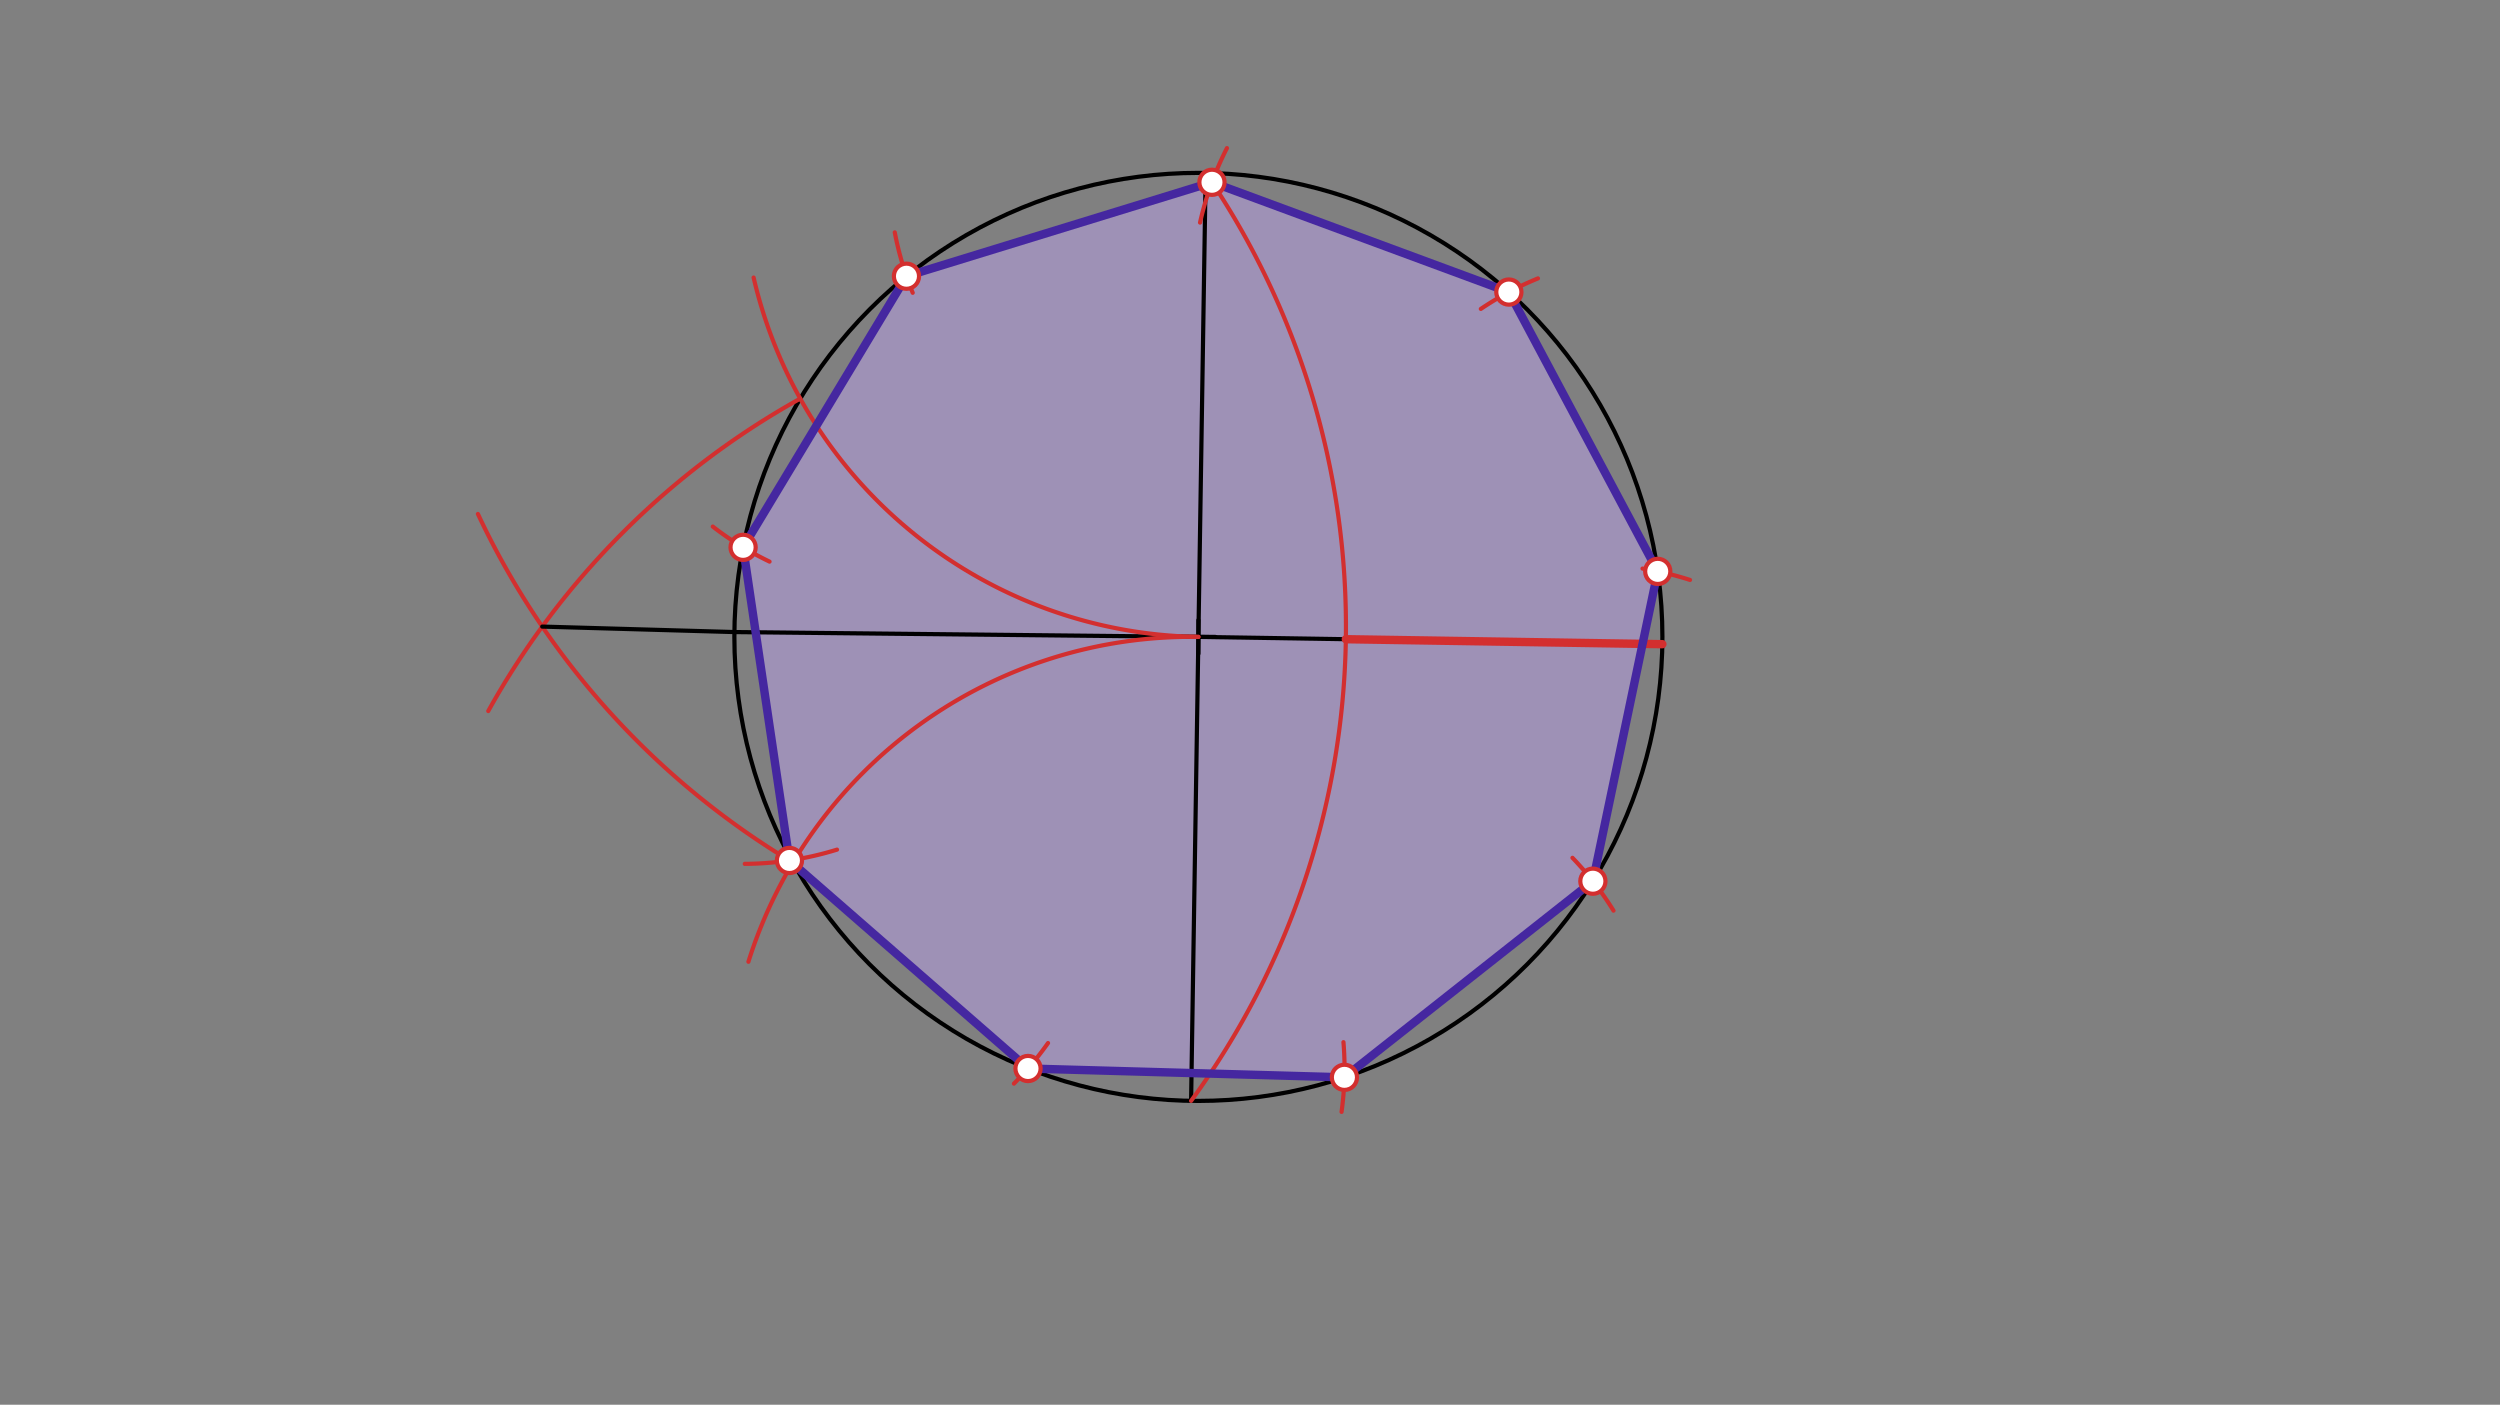 <svg xmlns="http://www.w3.org/2000/svg" class="svg--1it" height="100%" preserveAspectRatio="xMidYMid meet" viewBox="0 0 595.276 334.488" width="100%"><rect x="0" y="0" width="595.276" height="334.488" fill="#808080" stroke="none"/><defs><marker id="marker-arrow" markerHeight="16" markerUnits="userSpaceOnUse" markerWidth="24" orient="auto-start-reverse" refX="24" refY="4" viewBox="0 0 24 8"><path d="M 0 0 L 24 4 L 0 8 z" stroke="inherit"></path></marker></defs><g class="aux-layer--1FB"></g><g class="main-layer--3Vd"><g class="element--2qn"><g fill="#B39DDB" opacity="0.6"><path d="M 288.582 43.404 L 215.838 65.77 L 176.939 130.327 L 187.976 204.885 L 244.781 254.422 L 320.122 256.524 L 320.122 256.524 L 379.281 209.824 L 394.728 136.053 L 359.276 69.542 L 288.582 43.404 Z" stroke="none"></path></g></g><g class="element--2qn"><g class="center--1s5"><line x1="281.348" y1="151.652" x2="289.348" y2="151.652" stroke="#000000" stroke-width="1" stroke-linecap="round"></line><line x1="285.348" y1="147.652" x2="285.348" y2="155.652" stroke="#000000" stroke-width="1" stroke-linecap="round"></line><circle class="hit--230" cx="285.348" cy="151.652" r="4" stroke="none" fill="transparent"></circle></g><circle cx="285.348" cy="151.652" fill="none" r="110.487" stroke="#000000" stroke-dasharray="none" stroke-width="1"></circle></g><g class="element--2qn"><line stroke="#000000" stroke-dasharray="none" stroke-linecap="round" stroke-width="1" x1="285.348" x2="174.867" y1="151.652" y2="150.501"></line></g><g class="element--2qn"><line stroke="#000000" stroke-dasharray="none" stroke-linecap="round" stroke-width="1" x1="285.348" x2="395.821" y1="151.652" y2="153.387"></line></g><g class="element--2qn"><line stroke="#000000" stroke-dasharray="none" stroke-linecap="round" stroke-width="1" x1="285.348" x2="287.083" y1="151.652" y2="41.179"></line></g><g class="element--2qn"><line stroke="#000000" stroke-dasharray="none" stroke-linecap="round" stroke-width="1" x1="285.348" x2="283.613" y1="151.652" y2="262.125"></line></g><g class="element--2qn"><path d="M 285.348 151.652 A 110.487 110.487 0 0 1 179.442 66.09" fill="none" stroke="#D32F2F" stroke-dasharray="none" stroke-linecap="round" stroke-width="1"></path></g><g class="element--2qn"><path d="M 285.348 151.652 A 110.487 110.487 0 0 0 178.208 229.002" fill="none" stroke="#D32F2F" stroke-dasharray="none" stroke-linecap="round" stroke-width="1"></path></g><g class="element--2qn"><path d="M 190.543 94.912 A 191.369 191.369 0 0 0 116.261 169.305" fill="none" stroke="#D32F2F" stroke-dasharray="none" stroke-linecap="round" stroke-width="1"></path></g><g class="element--2qn"><path d="M 188.808 205.386 A 191.369 191.369 0 0 1 113.798 122.384" fill="none" stroke="#D32F2F" stroke-dasharray="none" stroke-linecap="round" stroke-width="1"></path></g><g class="element--2qn"><line stroke="#000000" stroke-dasharray="none" stroke-linecap="round" stroke-width="1" x1="174.867" x2="129.115" y1="150.501" y2="149.198"></line></g><g class="element--2qn"><path d="M 287.083 41.179 A 191.369 191.369 0 0 1 283.613 262.125" fill="none" stroke="#D32F2F" stroke-dasharray="none" stroke-linecap="round" stroke-width="1"></path></g><g class="element--2qn"><line stroke="#D32F2F" stroke-dasharray="none" stroke-linecap="round" stroke-width="2" x1="320.461" x2="395.821" y1="152.203" y2="153.387"></line></g><g class="element--2qn"><path d="M 217.324 69.714 A 75.37 75.37 0 0 1 213.053 55.33" fill="none" stroke="#D32F2F" stroke-dasharray="none" stroke-linecap="round" stroke-width="1"></path></g><g class="element--2qn"><path d="M 169.721 125.385 A 75.37 75.37 0 0 0 183.234 133.724" fill="none" stroke="#D32F2F" stroke-dasharray="none" stroke-linecap="round" stroke-width="1"></path></g><g class="element--2qn"><path d="M 177.344 205.696 A 75.37 75.37 0 0 0 199.294 202.306" fill="none" stroke="#D32F2F" stroke-dasharray="none" stroke-linecap="round" stroke-width="1"></path></g><g class="element--2qn"><path d="M 241.429 258.021 A 75.37 75.37 0 0 0 249.543 248.361" fill="none" stroke="#D32F2F" stroke-dasharray="none" stroke-linecap="round" stroke-width="1"></path></g><g class="element--2qn"><path d="M 319.89 248.154 A 75.37 75.37 0 0 1 319.44 264.75" fill="none" stroke="#D32F2F" stroke-dasharray="none" stroke-linecap="round" stroke-width="1"></path></g><g class="element--2qn"><path d="M 374.429 204.261 A 75.37 75.37 0 0 1 384.192 216.828" fill="none" stroke="#D32F2F" stroke-dasharray="none" stroke-linecap="round" stroke-width="1"></path></g><g class="element--2qn"><path d="M 391.105 135.386 A 75.37 75.37 0 0 1 402.405 138.088" fill="none" stroke="#D32F2F" stroke-dasharray="none" stroke-linecap="round" stroke-width="1"></path></g><g class="element--2qn"><path d="M 352.604 73.554 A 75.37 75.37 0 0 1 366.196 66.292" fill="none" stroke="#D32F2F" stroke-dasharray="none" stroke-linecap="round" stroke-width="1"></path></g><g class="element--2qn"><path d="M 285.743 52.998 A 75.37 75.37 0 0 1 292.148 35.27" fill="none" stroke="#D32F2F" stroke-dasharray="none" stroke-linecap="round" stroke-width="1"></path></g><g class="element--2qn"><line stroke="#4527A0" stroke-dasharray="none" stroke-linecap="round" stroke-width="2" x1="288.582" x2="215.838" y1="43.404" y2="65.77"></line></g><g class="element--2qn"><line stroke="#4527A0" stroke-dasharray="none" stroke-linecap="round" stroke-width="2" x1="215.838" x2="176.939" y1="65.77" y2="130.327"></line></g><g class="element--2qn"><line stroke="#4527A0" stroke-dasharray="none" stroke-linecap="round" stroke-width="2" x1="176.939" x2="187.976" y1="130.327" y2="204.885"></line></g><g class="element--2qn"><line stroke="#4527A0" stroke-dasharray="none" stroke-linecap="round" stroke-width="2" x1="187.976" x2="244.781" y1="204.885" y2="254.422"></line></g><g class="element--2qn"><line stroke="#4527A0" stroke-dasharray="none" stroke-linecap="round" stroke-width="2" x1="244.781" x2="320.122" y1="254.422" y2="256.524"></line></g><g class="element--2qn"><line stroke="#4527A0" stroke-dasharray="none" stroke-linecap="round" stroke-width="2" x1="320.122" x2="379.281" y1="256.524" y2="209.824"></line></g><g class="element--2qn"><line stroke="#4527A0" stroke-dasharray="none" stroke-linecap="round" stroke-width="2" x1="379.281" x2="394.728" y1="209.824" y2="136.053"></line></g><g class="element--2qn"><line stroke="#4527A0" stroke-dasharray="none" stroke-linecap="round" stroke-width="2" x1="394.728" x2="359.276" y1="136.053" y2="69.542"></line></g><g class="element--2qn"><line stroke="#4527A0" stroke-dasharray="none" stroke-linecap="round" stroke-width="2" x1="359.276" x2="288.582" y1="69.542" y2="43.404"></line></g><g class="element--2qn"><circle cx="288.582" cy="43.404" r="3" stroke="#D32F2F" stroke-width="1" fill="#ffffff"></circle>}</g><g class="element--2qn"><circle cx="215.838" cy="65.77" r="3" stroke="#D32F2F" stroke-width="1" fill="#ffffff"></circle>}</g><g class="element--2qn"><circle cx="176.939" cy="130.327" r="3" stroke="#D32F2F" stroke-width="1" fill="#ffffff"></circle>}</g><g class="element--2qn"><circle cx="187.976" cy="204.885" r="3" stroke="#D32F2F" stroke-width="1" fill="#ffffff"></circle>}</g><g class="element--2qn"><circle cx="244.781" cy="254.422" r="3" stroke="#D32F2F" stroke-width="1" fill="#ffffff"></circle>}</g><g class="element--2qn"><circle cx="320.122" cy="256.524" r="3" stroke="#D32F2F" stroke-width="1" fill="#ffffff"></circle>}</g><g class="element--2qn"><circle cx="379.281" cy="209.824" r="3" stroke="#D32F2F" stroke-width="1" fill="#ffffff"></circle>}</g><g class="element--2qn"><circle cx="394.728" cy="136.053" r="3" stroke="#D32F2F" stroke-width="1" fill="#ffffff"></circle>}</g><g class="element--2qn"><circle cx="359.276" cy="69.542" r="3" stroke="#D32F2F" stroke-width="1" fill="#ffffff"></circle>}</g></g><g class="snaps-layer--2PT"></g><g class="temp-layer--rAP"></g></svg>